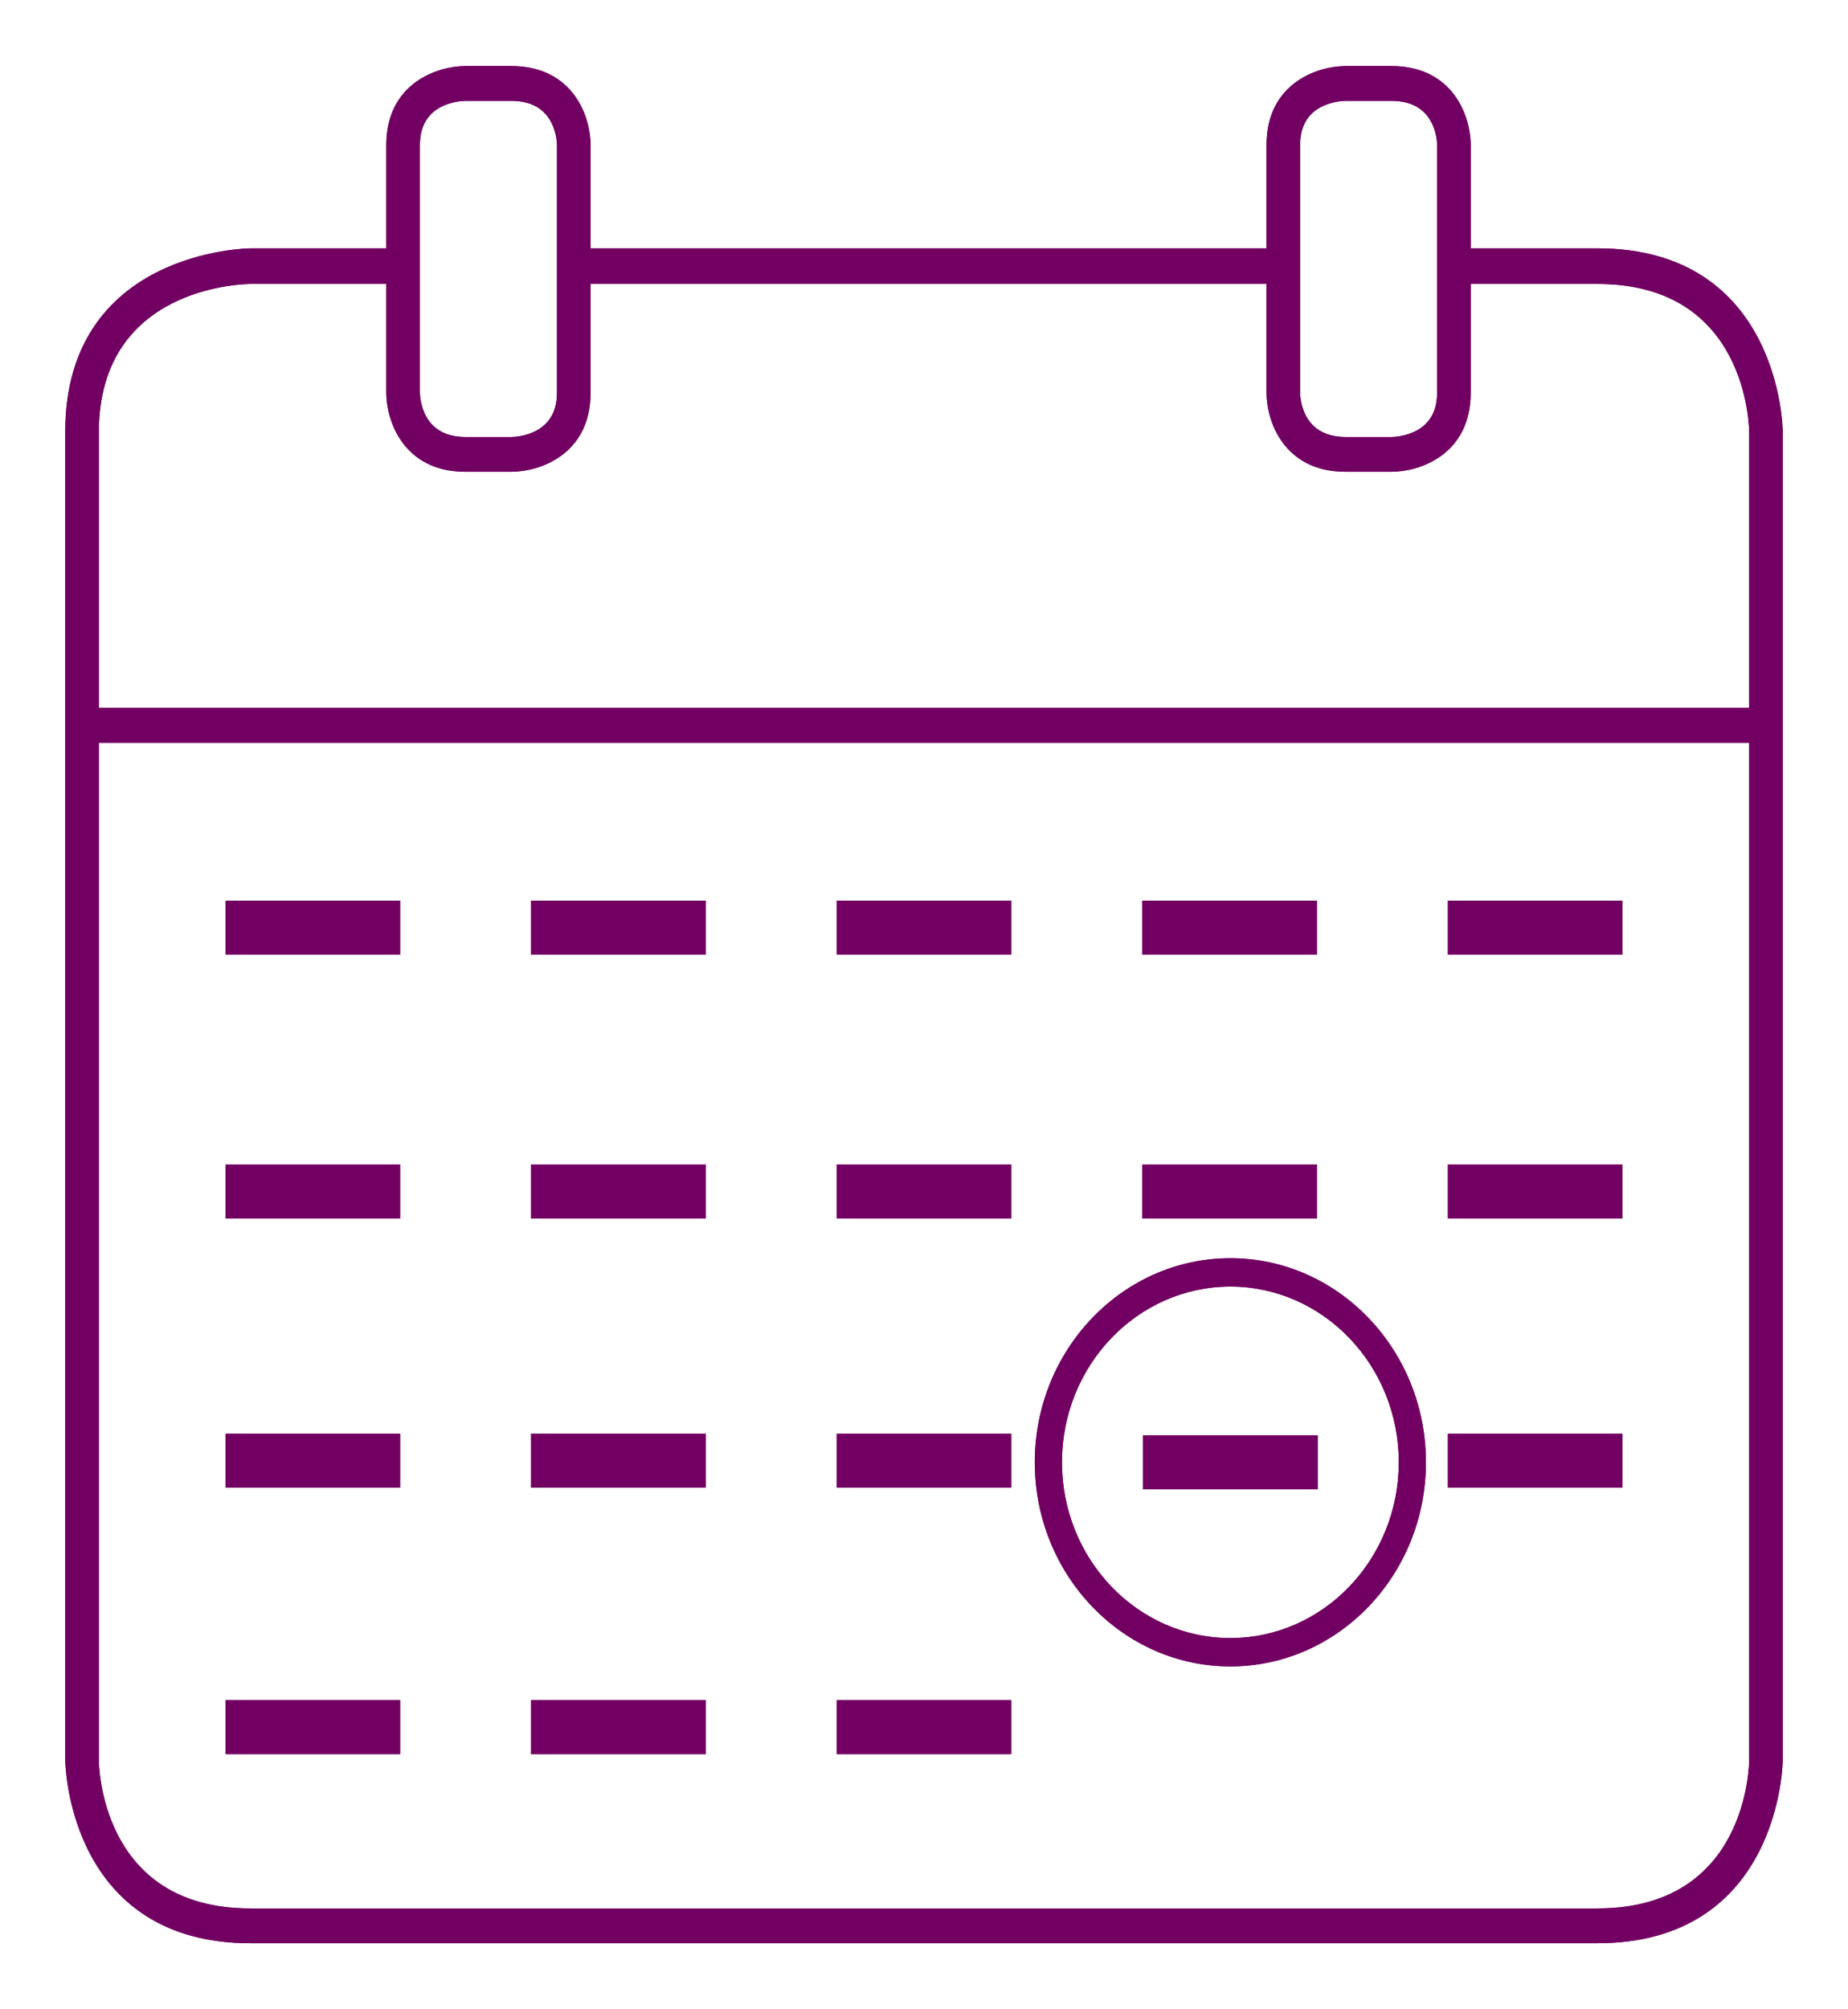 <?xml version="1.0" encoding="UTF-8"?>
<svg width="23px" height="25px" viewBox="0 0 23 25" version="1.1" xmlns="http://www.w3.org/2000/svg" xmlns:xlink="http://www.w3.org/1999/xlink">
    <!-- Generator: Sketch 54.1 (76490) - https://sketchapp.com -->
    <title>Group 4</title>
    <desc>Created with Sketch.</desc>
    <defs>
        <polygon id="path-1" points="0 0 23 0 23 25 0 25"></polygon>
        <polygon id="path-3" points="0.852 24.138 22.148 24.138 22.148 0.862 0.852 0.862"></polygon>
        <polygon id="path-5" points="0 0 23 0 23 25 0 25"></polygon>
        <polygon id="path-7" points="0.852 24.138 22.148 24.138 22.148 0.862 0.852 0.862"></polygon>
    </defs>
    <g id="Page-1" stroke="none" stroke-width="1" fill="none" fill-rule="evenodd">
        <g id="AMCP-Events-Copy" transform="translate(-1262, -721)">
            <g id="event" transform="translate(1251, 710)">
                <g id="Group-4" transform="translate(11, 11)">
                    <g id="events">
                        <path d="M15.313,20.381 C14.157,20.381 13.217,19.4 13.217,18.194 C13.217,16.989 14.157,16.008 15.313,16.008 C16.469,16.008 17.409,16.989 17.409,18.194 C17.409,19.4 16.469,20.381 15.313,20.381 M15.313,15.655 C13.971,15.655 12.879,16.794 12.879,18.194 C12.879,19.595 13.971,20.734 15.313,20.734 C16.655,20.734 17.747,19.595 17.747,18.194 C17.747,16.794 16.655,15.655 15.313,15.655" id="Fill-1" fill="#720062"></path>
                        <g id="Group-5">
                            <mask id="mask-2" fill="white">
                                <use xlink:href="#path-1"></use>
                            </mask>
                            <g id="Clip-4"></g>
                            <path d="M21.81,21.896 C21.81,21.973 21.781,23.785 19.883,23.785 L17.471,23.785 L5.529,23.785 L3.117,23.785 C3.057,23.785 3,23.784 2.944,23.78 C1.217,23.674 1.19,21.97 1.19,21.896 L1.19,9.2 C1.193,9.2 1.195,9.201 1.198,9.201 L21.802,9.201 C21.805,9.201 21.807,9.2 21.81,9.2 L21.81,19.611 L21.81,19.613 L21.81,21.896 Z M5.186,1.803 C5.186,1.237 5.732,1.215 5.793,1.215 L6.365,1.215 C6.949,1.215 6.971,1.744 6.972,1.803 L6.972,3.306 L6.972,3.317 L6.972,4.888 C6.972,5.455 6.426,5.477 6.365,5.477 L5.793,5.477 C5.21,5.477 5.187,4.948 5.186,4.888 L5.186,3.317 L5.186,3.306 L5.186,1.803 Z M16.141,1.803 C16.141,1.237 16.686,1.215 16.748,1.215 L17.319,1.215 C17.903,1.215 17.926,1.744 17.926,1.803 L17.926,3.306 L17.926,3.317 L17.926,4.888 C17.926,5.455 17.38,5.477 17.319,5.477 L16.748,5.477 C16.164,5.477 16.141,4.948 16.141,4.888 L16.141,3.317 L16.141,3.306 L16.141,1.803 Z M3.117,3.493 L4.848,3.493 L4.848,4.888 C4.848,5.214 5.046,5.83 5.793,5.83 L6.365,5.83 C6.692,5.83 7.31,5.633 7.31,4.888 L7.31,3.493 L15.803,3.493 L15.803,4.888 C15.803,5.214 16,5.83 16.748,5.83 L17.319,5.83 C17.646,5.83 18.264,5.633 18.264,4.888 L18.264,3.493 L19.883,3.493 C21.781,3.493 21.81,5.304 21.81,5.381 L21.81,8.849 C21.807,8.849 21.805,8.848 21.802,8.848 L1.198,8.848 C1.195,8.848 1.193,8.849 1.19,8.849 L1.19,5.381 C1.19,3.521 3.038,3.493 3.117,3.493 L3.117,3.493 Z M19.883,3.13 L18.264,3.13 L18.264,1.803 C18.264,1.478 18.067,0.862 17.319,0.862 L16.748,0.862 C16.421,0.862 15.803,1.059 15.803,1.803 L15.803,3.13 L7.31,3.13 L7.31,1.803 C7.31,1.478 7.113,0.862 6.365,0.862 L5.793,0.862 C5.467,0.862 4.848,1.059 4.848,1.803 L4.848,3.13 L3.117,3.13 C3.094,3.13 0.852,3.156 0.852,5.372 L0.852,5.381 L0.852,21.896 L0.852,21.897 C0.852,21.919 0.876,24.001 2.913,24.132 C2.979,24.136 3.047,24.138 3.117,24.138 L5.529,24.138 L17.471,24.138 L19.883,24.138 C22.122,24.138 22.148,21.918 22.148,21.896 L22.148,19.613 L22.148,19.611 L22.148,5.381 L22.148,5.372 C22.148,5.349 22.122,3.13 19.883,3.13 L19.883,3.13 Z" id="Fill-3" stroke="#720062" stroke-width="0.08" fill="#720062" mask="url(#mask-2)"></path>
                        </g>
                        <mask id="mask-4" fill="white">
                            <use xlink:href="#path-3"></use>
                        </mask>
                        <g id="Clip-7"></g>
                        <polygon id="Fill-6" fill="#720062" mask="url(#mask-4)" points="2.807 15.16 4.98 15.16 4.98 14.489 2.807 14.489"></polygon>
                        <polygon id="Fill-8" fill="#720062" mask="url(#mask-4)" points="6.61 15.16 8.783 15.16 8.783 14.489 6.61 14.489"></polygon>
                        <polygon id="Fill-9" fill="#720062" mask="url(#mask-4)" points="10.413 15.16 12.587 15.16 12.587 14.489 10.413 14.489"></polygon>
                        <polygon id="Fill-10" fill="#720062" mask="url(#mask-4)" points="14.217 15.16 16.39 15.16 16.39 14.489 14.217 14.489"></polygon>
                        <polygon id="Fill-11" fill="#720062" mask="url(#mask-4)" points="18.02 15.16 20.193 15.16 20.193 14.489 18.02 14.489"></polygon>
                        <polygon id="Fill-12" fill="#720062" mask="url(#mask-4)" points="2.807 11.878 4.98 11.878 4.98 11.207 2.807 11.207"></polygon>
                        <polygon id="Fill-13" fill="#720062" mask="url(#mask-4)" points="6.61 11.878 8.783 11.878 8.783 11.207 6.61 11.207"></polygon>
                        <polygon id="Fill-14" fill="#720062" mask="url(#mask-4)" points="10.413 11.878 12.587 11.878 12.587 11.207 10.413 11.207"></polygon>
                        <polygon id="Fill-15" fill="#720062" mask="url(#mask-4)" points="14.217 11.878 16.39 11.878 16.39 11.207 14.217 11.207"></polygon>
                        <polygon id="Fill-16" fill="#720062" mask="url(#mask-4)" points="18.02 11.878 20.193 11.878 20.193 11.207 18.02 11.207"></polygon>
                        <polygon id="Fill-17" fill="#720062" mask="url(#mask-4)" points="2.807 18.509 4.98 18.509 4.98 17.838 2.807 17.838"></polygon>
                        <polygon id="Fill-18" fill="#720062" mask="url(#mask-4)" points="6.61 18.509 8.783 18.509 8.783 17.838 6.61 17.838"></polygon>
                        <polygon id="Fill-19" fill="#720062" mask="url(#mask-4)" points="10.413 18.509 12.587 18.509 12.587 17.838 10.413 17.838"></polygon>
                        <polygon id="Fill-20" fill="#720062" mask="url(#mask-4)" points="14.226 18.53 16.4 18.53 16.4 17.859 14.226 17.859"></polygon>
                        <polygon id="Fill-21" fill="#720062" mask="url(#mask-4)" points="18.02 18.509 20.193 18.509 20.193 17.838 18.02 17.838"></polygon>
                        <polygon id="Fill-22" fill="#720062" mask="url(#mask-4)" points="2.807 21.825 4.98 21.825 4.98 21.154 2.807 21.154"></polygon>
                        <polygon id="Fill-23" fill="#720062" mask="url(#mask-4)" points="6.61 21.825 8.783 21.825 8.783 21.154 6.61 21.154"></polygon>
                        <polygon id="Fill-24" fill="#720062" mask="url(#mask-4)" points="10.413 21.825 12.587 21.825 12.587 21.154 10.413 21.154"></polygon>
                    </g>
                    <g id="events-copy">
                        <path d="M15.313,20.381 C14.157,20.381 13.217,19.4 13.217,18.194 C13.217,16.989 14.157,16.008 15.313,16.008 C16.469,16.008 17.409,16.989 17.409,18.194 C17.409,19.4 16.469,20.381 15.313,20.381 M15.313,15.655 C13.971,15.655 12.879,16.794 12.879,18.194 C12.879,19.595 13.971,20.734 15.313,20.734 C16.655,20.734 17.747,19.595 17.747,18.194 C17.747,16.794 16.655,15.655 15.313,15.655" id="Fill-1" fill="#720062"></path>
                        <g id="Group-5">
                            <mask id="mask-6" fill="white">
                                <use xlink:href="#path-5"></use>
                            </mask>
                            <g id="Clip-4"></g>
                            <path d="M21.81,21.896 C21.81,21.973 21.781,23.785 19.883,23.785 L17.471,23.785 L5.529,23.785 L3.117,23.785 C3.057,23.785 3,23.784 2.944,23.78 C1.217,23.674 1.19,21.97 1.19,21.896 L1.19,9.2 C1.193,9.2 1.195,9.201 1.198,9.201 L21.802,9.201 C21.805,9.201 21.807,9.2 21.81,9.2 L21.81,19.611 L21.81,19.613 L21.81,21.896 Z M5.186,1.803 C5.186,1.237 5.732,1.215 5.793,1.215 L6.365,1.215 C6.949,1.215 6.971,1.744 6.972,1.803 L6.972,3.306 L6.972,3.317 L6.972,4.888 C6.972,5.455 6.426,5.477 6.365,5.477 L5.793,5.477 C5.21,5.477 5.187,4.948 5.186,4.888 L5.186,3.317 L5.186,3.306 L5.186,1.803 Z M16.141,1.803 C16.141,1.237 16.686,1.215 16.748,1.215 L17.319,1.215 C17.903,1.215 17.926,1.744 17.926,1.803 L17.926,3.306 L17.926,3.317 L17.926,4.888 C17.926,5.455 17.38,5.477 17.319,5.477 L16.748,5.477 C16.164,5.477 16.141,4.948 16.141,4.888 L16.141,3.317 L16.141,3.306 L16.141,1.803 Z M3.117,3.493 L4.848,3.493 L4.848,4.888 C4.848,5.214 5.046,5.83 5.793,5.83 L6.365,5.83 C6.692,5.83 7.31,5.633 7.31,4.888 L7.31,3.493 L15.803,3.493 L15.803,4.888 C15.803,5.214 16,5.83 16.748,5.83 L17.319,5.83 C17.646,5.83 18.264,5.633 18.264,4.888 L18.264,3.493 L19.883,3.493 C21.781,3.493 21.81,5.304 21.81,5.381 L21.81,8.849 C21.807,8.849 21.805,8.848 21.802,8.848 L1.198,8.848 C1.195,8.848 1.193,8.849 1.19,8.849 L1.19,5.381 C1.19,3.521 3.038,3.493 3.117,3.493 L3.117,3.493 Z M19.883,3.13 L18.264,3.13 L18.264,1.803 C18.264,1.478 18.067,0.862 17.319,0.862 L16.748,0.862 C16.421,0.862 15.803,1.059 15.803,1.803 L15.803,3.13 L7.31,3.13 L7.31,1.803 C7.31,1.478 7.113,0.862 6.365,0.862 L5.793,0.862 C5.467,0.862 4.848,1.059 4.848,1.803 L4.848,3.13 L3.117,3.13 C3.094,3.13 0.852,3.156 0.852,5.372 L0.852,5.381 L0.852,21.896 L0.852,21.897 C0.852,21.919 0.876,24.001 2.913,24.132 C2.979,24.136 3.047,24.138 3.117,24.138 L5.529,24.138 L17.471,24.138 L19.883,24.138 C22.122,24.138 22.148,21.918 22.148,21.896 L22.148,19.613 L22.148,19.611 L22.148,5.381 L22.148,5.372 C22.148,5.349 22.122,3.13 19.883,3.13 L19.883,3.13 Z" id="Fill-3" stroke="#720062" stroke-width="0.08" fill="#720062" mask="url(#mask-6)"></path>
                        </g>
                        <mask id="mask-8" fill="white">
                            <use xlink:href="#path-7"></use>
                        </mask>
                        <g id="Clip-7"></g>
                        <polygon id="Fill-6" fill="#720062" mask="url(#mask-8)" points="2.807 15.16 4.98 15.16 4.98 14.489 2.807 14.489"></polygon>
                        <polygon id="Fill-8" fill="#720062" mask="url(#mask-8)" points="6.61 15.16 8.783 15.16 8.783 14.489 6.61 14.489"></polygon>
                        <polygon id="Fill-9" fill="#720062" mask="url(#mask-8)" points="10.413 15.16 12.587 15.16 12.587 14.489 10.413 14.489"></polygon>
                        <polygon id="Fill-10" fill="#720062" mask="url(#mask-8)" points="14.217 15.16 16.39 15.16 16.39 14.489 14.217 14.489"></polygon>
                        <polygon id="Fill-11" fill="#720062" mask="url(#mask-8)" points="18.02 15.16 20.193 15.16 20.193 14.489 18.02 14.489"></polygon>
                        <polygon id="Fill-12" fill="#720062" mask="url(#mask-8)" points="2.807 11.878 4.98 11.878 4.98 11.207 2.807 11.207"></polygon>
                        <polygon id="Fill-13" fill="#720062" mask="url(#mask-8)" points="6.61 11.878 8.783 11.878 8.783 11.207 6.61 11.207"></polygon>
                        <polygon id="Fill-14" fill="#720062" mask="url(#mask-8)" points="10.413 11.878 12.587 11.878 12.587 11.207 10.413 11.207"></polygon>
                        <polygon id="Fill-15" fill="#720062" mask="url(#mask-8)" points="14.217 11.878 16.39 11.878 16.39 11.207 14.217 11.207"></polygon>
                        <polygon id="Fill-16" fill="#720062" mask="url(#mask-8)" points="18.02 11.878 20.193 11.878 20.193 11.207 18.02 11.207"></polygon>
                        <polygon id="Fill-17" fill="#720062" mask="url(#mask-8)" points="2.807 18.509 4.98 18.509 4.98 17.838 2.807 17.838"></polygon>
                        <polygon id="Fill-18" fill="#720062" mask="url(#mask-8)" points="6.61 18.509 8.783 18.509 8.783 17.838 6.61 17.838"></polygon>
                        <polygon id="Fill-19" fill="#720062" mask="url(#mask-8)" points="10.413 18.509 12.587 18.509 12.587 17.838 10.413 17.838"></polygon>
                        <polygon id="Fill-20" fill="#720062" mask="url(#mask-8)" points="14.226 18.53 16.4 18.53 16.4 17.859 14.226 17.859"></polygon>
                        <polygon id="Fill-21" fill="#720062" mask="url(#mask-8)" points="18.02 18.509 20.193 18.509 20.193 17.838 18.02 17.838"></polygon>
                        <polygon id="Fill-22" fill="#720062" mask="url(#mask-8)" points="2.807 21.825 4.98 21.825 4.98 21.154 2.807 21.154"></polygon>
                        <polygon id="Fill-23" fill="#720062" mask="url(#mask-8)" points="6.61 21.825 8.783 21.825 8.783 21.154 6.61 21.154"></polygon>
                        <polygon id="Fill-24" fill="#720062" mask="url(#mask-8)" points="10.413 21.825 12.587 21.825 12.587 21.154 10.413 21.154"></polygon>
                    </g>
                </g>
            </g>
        </g>
    </g>
</svg>
